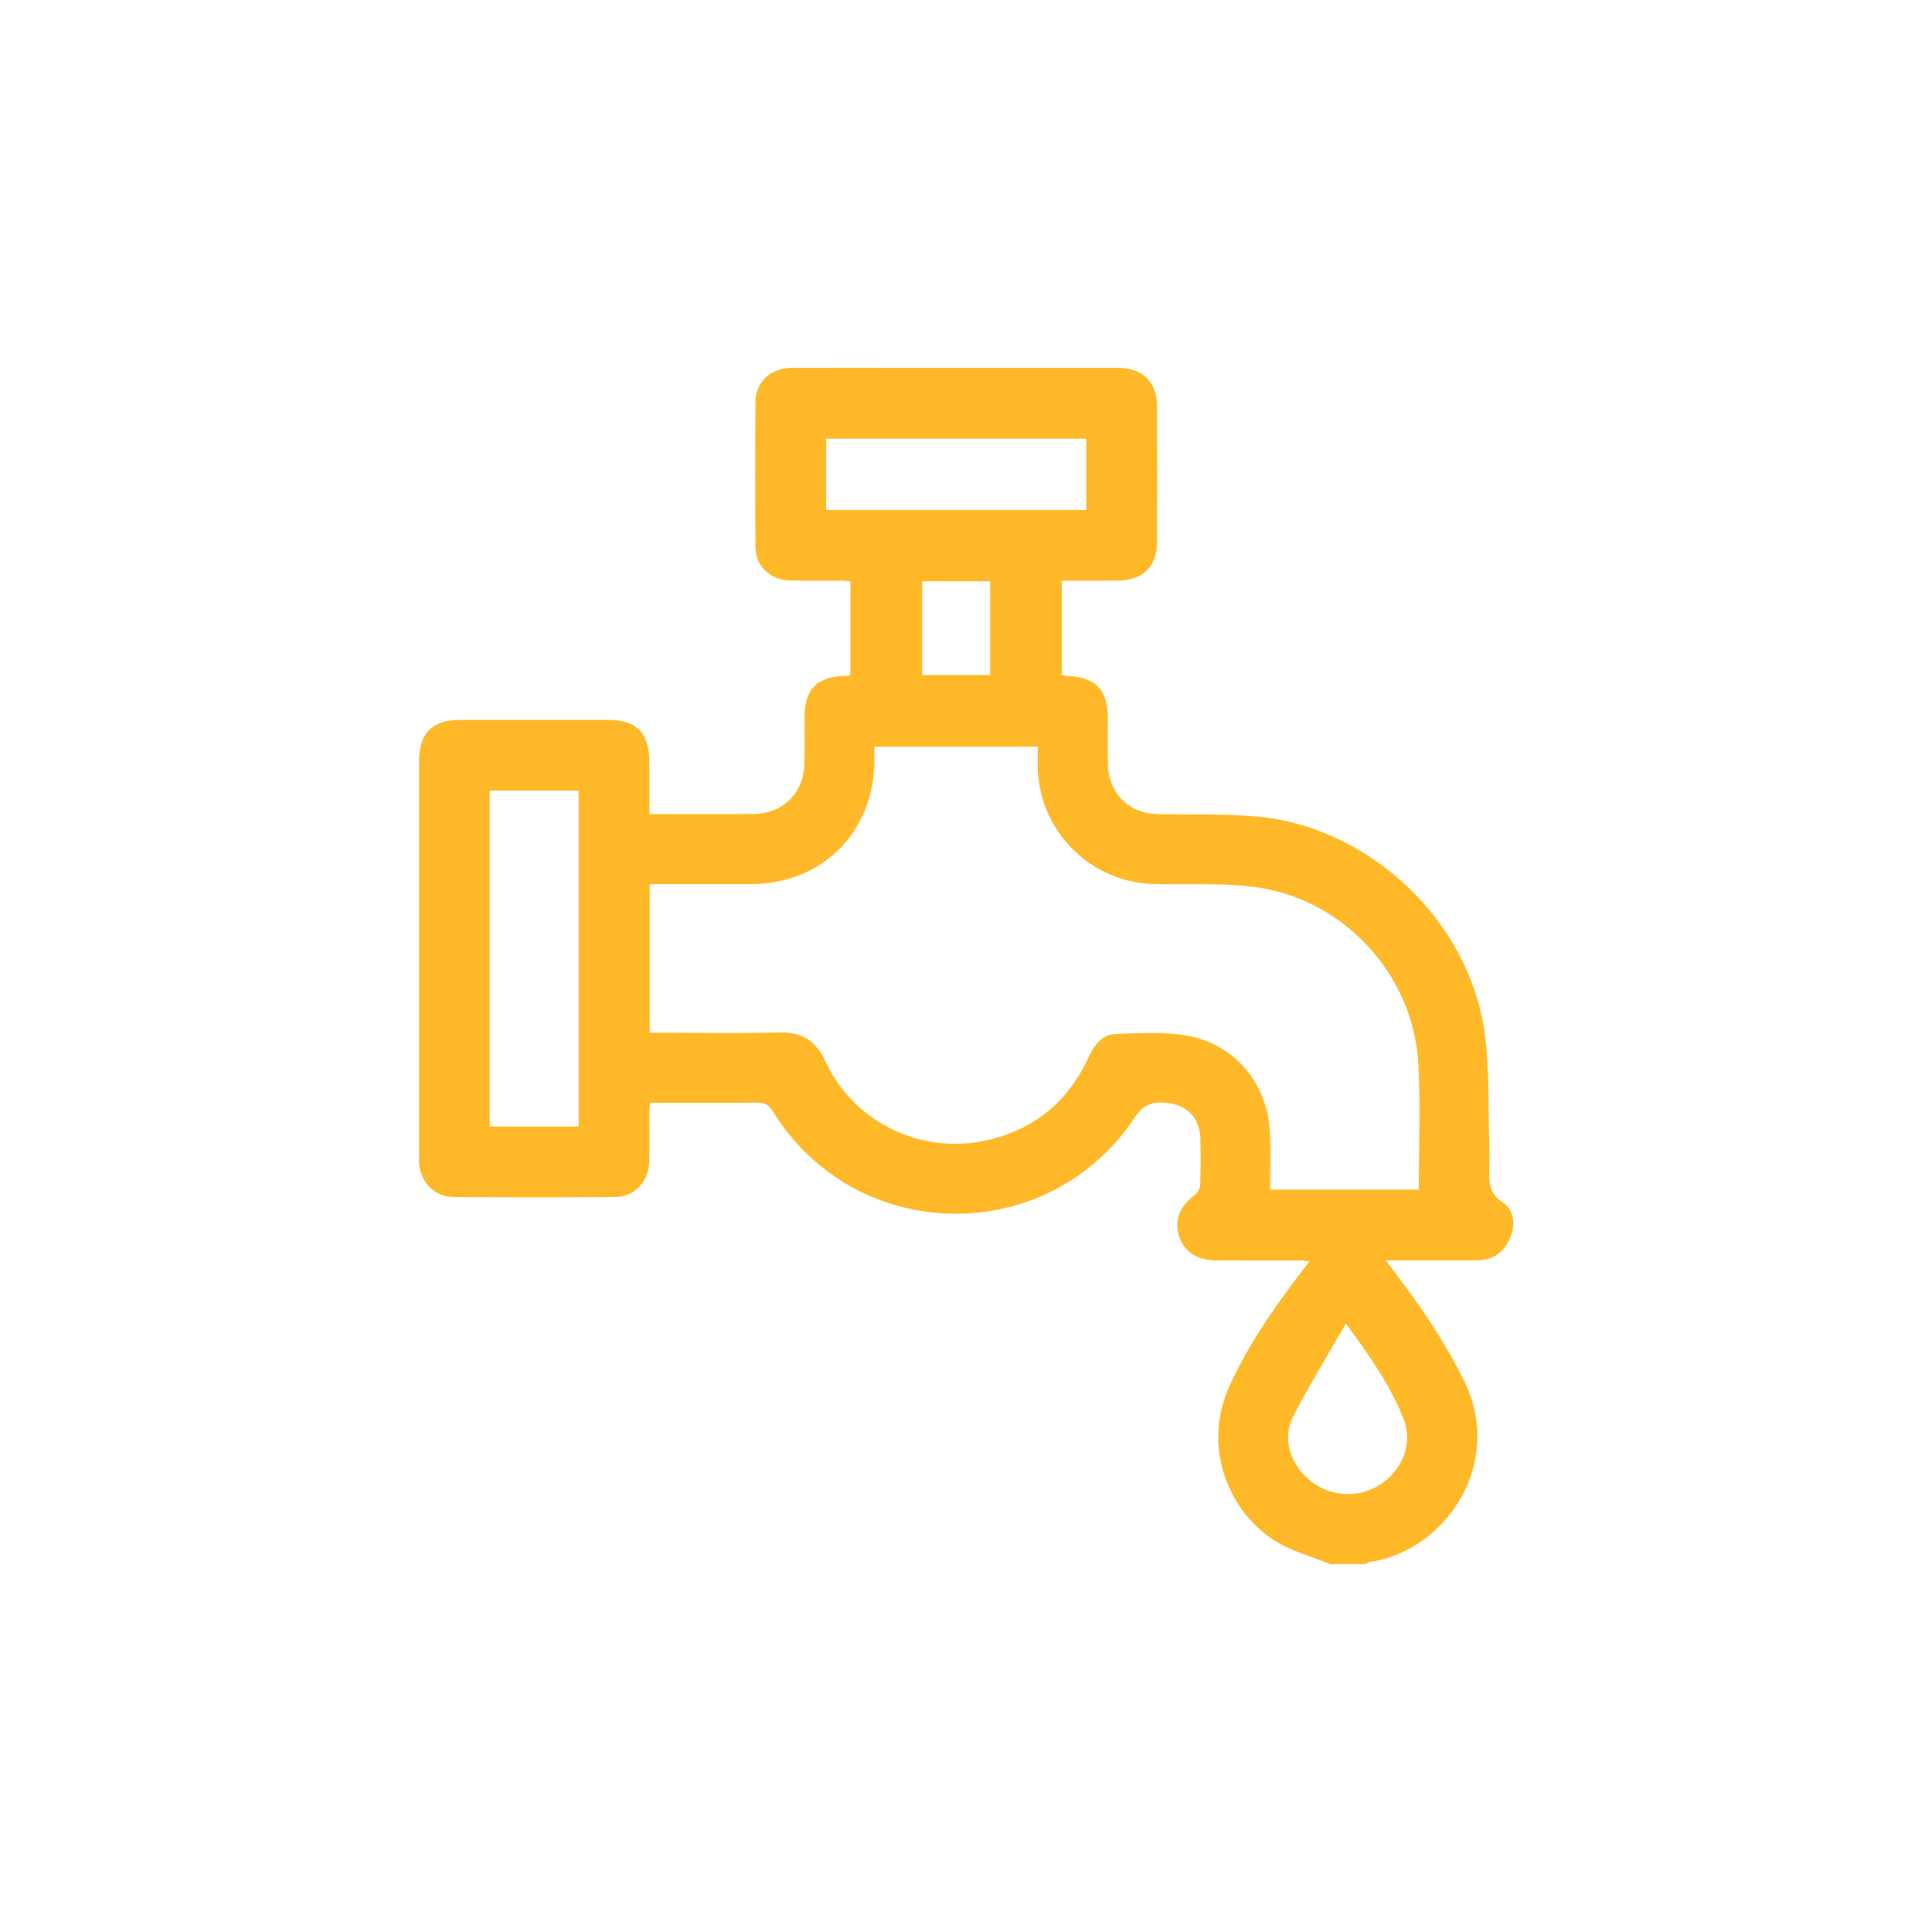 <?xml version="1.0" encoding="UTF-8"?>
<svg id="Layer_1" data-name="Layer 1" xmlns="http://www.w3.org/2000/svg" width="40" height="40" viewBox="0 0 40 40">
  <path d="m27.544,32.385c-.39-.161-.814-.269-1.163-.493-.914-.584-1.52-1.907-.915-3.22.384-.834.902-1.579,1.452-2.305.058-.076.116-.152.194-.255-.095-.007-.162-.016-.23-.016-.572-.001-1.145.001-1.717-.001-.382-.001-.666-.197-.759-.516-.095-.323.024-.608.33-.837.059-.044.111-.136.113-.208.012-.322.012-.645.003-.967-.013-.443-.293-.703-.732-.738-.293-.023-.466.064-.64.325-1.803,2.694-5.771,2.617-7.474-.137-.082-.132-.164-.19-.323-.188-.733.009-1.465.004-2.225.004-.005.102-.013.187-.013.272-.002.314.008.629-.004.943-.017.428-.301.732-.712.735-1.113.009-2.225.009-3.338 0-.4-.003-.691-.311-.714-.71-.003-.056-.001-.113-.001-.169-0-2.709-0-5.417 0-8.126 0-.603.267-.873.866-.874,1.016-.001,2.032-.001,3.048 0.0.586.001.851.27.854.862.002.353 0.0.707 0,1.089.365,0,.709,0,1.054,0,.371-0.0.742.003,1.113-.001.598-.007,1.032-.438,1.044-1.04.006-.322.001-.645.002-.967.001-.578.253-.835.834-.853.032-.001.064-.005.115-.01v-1.948c-.059-.004-.128-.014-.197-.014-.355-.002-.71.005-1.064-.004-.394-.011-.7-.299-.703-.686-.009-1.008-.01-2.015-0-3.023.004-.405.322-.69.748-.692.774-.004,1.548-.001,2.322-.001,1.476-0,2.951-.001,4.427 0.0.518 0.0.815.29.817.805.004.935.004,1.87-0,2.805-.002.501-.299.792-.801.795-.385.003-.77.001-1.172.001v1.951c.036.008.066.019.096.021.612.026.855.277.857.886.001.314-.005.629.002.943.014.61.438,1.022,1.046,1.033.685.012,1.373-.011,2.053.051,2.298.212,4.347,2.124,4.691,4.417.117.783.077,1.59.107,2.386.006.153.002.306.001.459-.002.274-.033.526.273.722.243.155.27.468.152.748-.124.296-.359.452-.68.454-.612.005-1.224.001-1.886.001.071.098.119.166.169.231.543.712,1.044,1.448,1.444,2.254.85,1.716-.37,3.529-1.953,3.762-.029.004-.055.027-.082.041h-.726Zm-14.09-11.003c.112,0,.199,0,.286,0,.798,0,1.597.015,2.394-.006.473-.012.758.173.959.605.603,1.295,2.045,1.96,3.43,1.606.932-.238,1.599-.805,2.004-1.675.118-.254.273-.491.565-.503.497-.02,1.008-.052,1.492.035.998.178,1.672,1.015,1.71,2.031.014.384.002.769.002,1.155h3.079c0-.869.035-1.724-.007-2.575-.093-1.887-1.573-3.48-3.446-3.698-.669-.078-1.351-.038-2.028-.054-1.3-.03-2.359-1.072-2.406-2.368-.006-.158-.001-.316-.001-.476h-3.385c0,.111.001.206-0.0.301-.012,1.474-1.083,2.541-2.557,2.545-.613.001-1.225 0-1.838 0-.084,0-.168,0-.256,0v3.077Zm-1.472,1.944v-6.958h-1.844v6.958h1.844Zm10.509-12.767v-1.477h-5.388v1.477h5.388Zm5.375,16.842c-.391.685-.774,1.298-1.099,1.941-.234.462-.037,1.018.399,1.345.441.331,1.041.33,1.484-.004.429-.323.594-.847.402-1.326-.275-.685-.695-1.284-1.186-1.956Zm-8.774-15.367v1.942h1.408v-1.942h-1.408Z" style="fill: #ffb827; stroke-width: 0px;"/>
</svg>